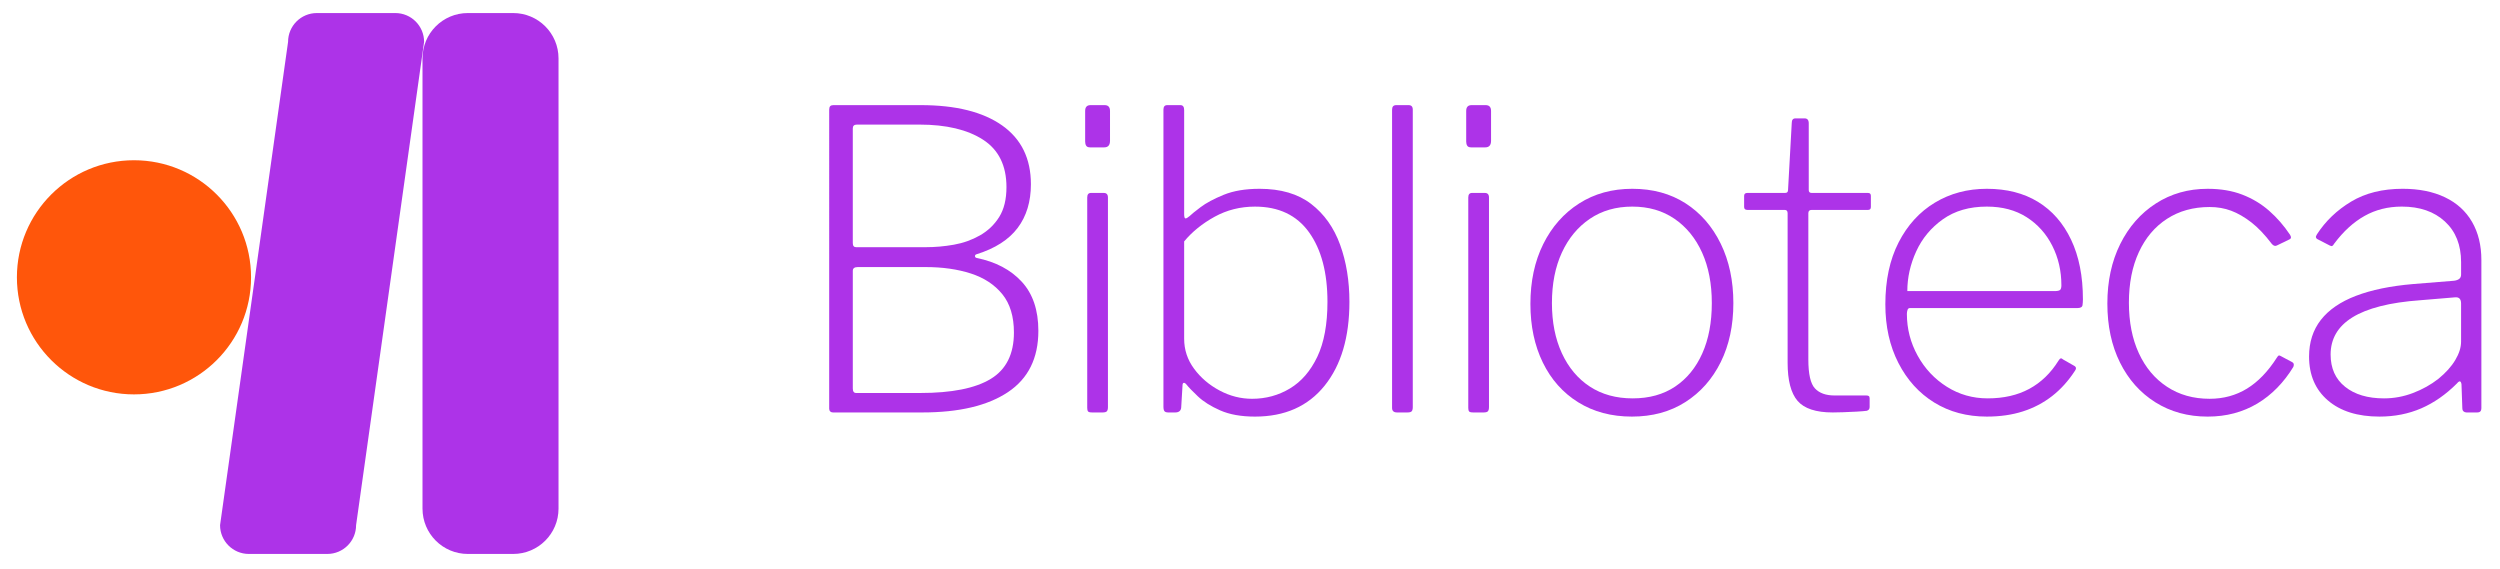<?xml version="1.0" encoding="iso-8859-1"?>
<!-- Generator: Adobe Illustrator 16.0.0, SVG Export Plug-In . SVG Version: 6.00 Build 0)  -->
<!DOCTYPE svg PUBLIC "-//W3C//DTD SVG 1.1//EN" "http://www.w3.org/Graphics/SVG/1.1/DTD/svg11.dtd">
<svg version="1.1" id="Capa_1" xmlns="http://www.w3.org/2000/svg" xmlns:xlink="http://www.w3.org/1999/xlink" x="0px" y="0px"
	 width="399.83px" height="90.958px" viewBox="0 0 399.83 90.958" style="enable-background:new 0 0 399.83 90.958;"
	 xml:space="preserve">
<g>
	<path style="fill:#FF560B;" d="M2.704,44.352c0-10.341,8.383-18.724,18.724-18.724s18.724,8.383,18.724,18.724
		c0,10.341-8.383,18.724-18.724,18.724S2.704,54.693,2.704,44.352"/>
	<path style="fill:#AD33E8;" d="M82.076,2.087h-7.255c-4.003,0-7.249,3.246-7.249,7.25v72.008c0,4.005,3.246,7.249,7.249,7.249
		h7.255c4.004,0,7.25-3.244,7.25-7.249V9.337C89.326,5.333,86.08,2.087,82.076,2.087"/>
	<path style="fill:#AD33E8;" d="M63.222,2.087H50.677c-2.543,0-4.605,2.061-4.605,4.604L35.195,83.99
		c0,2.543,2.062,4.604,4.605,4.604h12.545c2.543,0,4.604-2.061,4.604-4.604L67.826,6.691C67.826,4.148,65.765,2.087,63.222,2.087"/>
	<path style="fill:#AD33E8;" d="M132.78,65.798c-0.111-0.108-0.166-0.253-0.166-0.429V17.541c0-0.264,0.055-0.452,0.166-0.562
		c0.109-0.11,0.275-0.166,0.497-0.166h13.976c5.609,0,9.948,1.083,13.017,3.246c3.069,2.164,4.604,5.299,4.604,9.406
		c0,2.782-0.707,5.113-2.12,6.989c-1.414,1.877-3.599,3.279-6.558,4.206c-0.177,0.045-0.265,0.144-0.265,0.298
		c0,0.156,0.088,0.254,0.265,0.298c3.048,0.619,5.454,1.888,7.22,3.809c1.766,1.921,2.65,4.538,2.65,7.849
		c0,4.373-1.623,7.642-4.868,9.804c-3.246,2.164-7.807,3.246-13.679,3.246H133.21C133.034,65.964,132.889,65.91,132.78,65.798
		 M148.048,39.534c1.501,0,3.003-0.132,4.505-0.398c1.501-0.264,2.892-0.762,4.173-1.49c1.28-0.729,2.308-1.711,3.08-2.947
		c0.773-1.237,1.159-2.827,1.159-4.77c0-3.445-1.248-5.973-3.742-7.585c-2.495-1.611-5.886-2.418-10.168-2.418h-10.003
		c-0.441,0-0.662,0.199-0.662,0.597v18.349c0,0.441,0.176,0.662,0.53,0.662H148.048z M147.188,62.852
		c5.035,0,8.788-0.75,11.262-2.252c2.472-1.501,3.709-3.976,3.709-7.419c0-2.562-0.618-4.604-1.855-6.129
		c-1.237-1.522-2.915-2.626-5.034-3.311c-2.12-0.685-4.527-1.028-7.221-1.028h-10.863c-0.53,0-0.795,0.2-0.795,0.597v18.812
		c0,0.487,0.176,0.729,0.53,0.729H147.188z"/>
	<path style="fill:#AD33E8;" d="M177.526,22.51c0,0.706-0.31,1.06-0.928,1.06h-2.252c-0.309,0-0.519-0.088-0.629-0.265
		c-0.111-0.177-0.166-0.397-0.166-0.663v-4.901c0-0.618,0.288-0.928,0.862-0.928h2.252c0.573,0,0.861,0.31,0.861,0.928V22.51z
		 M177.195,65.104c0,0.31-0.056,0.529-0.166,0.663c-0.11,0.132-0.343,0.197-0.695,0.197h-1.657c-0.353,0-0.574-0.054-0.662-0.166
		c-0.089-0.108-0.133-0.298-0.133-0.562V31.584c0-0.485,0.2-0.728,0.597-0.728h2.053c0.441,0,0.663,0.243,0.663,0.728V65.104z"/>
	<path style="fill:#AD33E8;" d="M186.866,65.965c-0.309,0-0.519-0.066-0.628-0.198c-0.112-0.133-0.167-0.375-0.167-0.73V17.542
		c0-0.485,0.2-0.728,0.597-0.728h2.119c0.398,0,0.597,0.264,0.597,0.795v16.627c0,0.441,0.066,0.673,0.198,0.695
		c0.133,0.022,0.354-0.1,0.663-0.364c0.265-0.265,0.85-0.74,1.755-1.425c0.905-0.684,2.142-1.346,3.71-1.987
		c1.567-0.639,3.478-0.96,5.73-0.96c3.399,0,6.148,0.806,8.247,2.417c2.096,1.613,3.643,3.788,4.636,6.525
		c0.995,2.739,1.492,5.786,1.492,9.141c0,5.654-1.326,10.125-3.976,13.415s-6.358,4.935-11.129,4.935
		c-2.209,0-4.063-0.331-5.564-0.993c-1.502-0.662-2.695-1.413-3.577-2.252c-0.884-0.839-1.48-1.458-1.789-1.855
		c-0.177-0.22-0.331-0.32-0.463-0.298c-0.133,0.022-0.2,0.188-0.2,0.497l-0.198,3.311c0,0.619-0.331,0.929-0.994,0.929H186.866z
		 M189.384,54.174c0,1.767,0.529,3.368,1.59,4.803c1.059,1.435,2.418,2.594,4.073,3.477c1.656,0.885,3.389,1.325,5.2,1.325
		c2.208,0,4.229-0.551,6.063-1.656c1.831-1.103,3.288-2.793,4.372-5.066c1.08-2.275,1.621-5.2,1.621-8.778
		c0-4.68-0.981-8.389-2.946-11.128c-1.966-2.738-4.848-4.107-8.646-4.107c-2.341,0-4.494,0.541-6.459,1.623
		c-1.965,1.082-3.588,2.396-4.868,3.942V54.174z"/>
	<path style="fill:#AD33E8;" d="M225.949,65.104c0,0.31-0.056,0.529-0.166,0.663c-0.109,0.132-0.343,0.197-0.694,0.197h-1.657
		c-0.53,0-0.795-0.241-0.795-0.728V17.541c0-0.485,0.221-0.728,0.663-0.728h1.986c0.441,0,0.663,0.243,0.663,0.728V65.104z"/>
	<path style="fill:#AD33E8;" d="M238.467,22.51c0,0.706-0.31,1.06-0.928,1.06h-2.252c-0.31,0-0.52-0.088-0.629-0.265
		c-0.111-0.177-0.166-0.397-0.166-0.663v-4.901c0-0.618,0.288-0.928,0.862-0.928h2.252c0.572,0,0.86,0.31,0.86,0.928V22.51z
		 M238.136,65.104c0,0.31-0.056,0.529-0.166,0.663c-0.109,0.132-0.343,0.197-0.694,0.197h-1.657c-0.354,0-0.574-0.054-0.662-0.166
		c-0.089-0.108-0.133-0.298-0.133-0.562V31.584c0-0.485,0.2-0.728,0.597-0.728h2.053c0.441,0,0.663,0.243,0.663,0.728V65.104z"/>
	<path style="fill:#AD33E8;" d="M252.411,64.342c-2.45-1.524-4.339-3.644-5.663-6.36c-1.324-2.716-1.986-5.839-1.986-9.373
		c0-3.619,0.683-6.811,2.053-9.572c1.369-2.759,3.279-4.923,5.729-6.491c2.451-1.568,5.288-2.352,8.513-2.352
		c3.267,0,6.104,0.774,8.512,2.319c2.406,1.546,4.283,3.699,5.63,6.458c1.347,2.76,2.021,5.929,2.021,9.505
		c0,3.578-0.675,6.725-2.021,9.44c-1.347,2.717-3.235,4.847-5.663,6.392c-2.43,1.547-5.276,2.319-8.545,2.319
		C257.722,66.627,254.862,65.865,252.411,64.342 M267.912,61.825c1.877-1.26,3.322-3.024,4.339-5.301
		c1.016-2.273,1.523-4.957,1.523-8.049c0-3.089-0.519-5.784-1.556-8.081c-1.038-2.296-2.508-4.095-4.406-5.398
		c-1.899-1.303-4.151-1.954-6.756-1.954c-2.606,0-4.869,0.651-6.79,1.954c-1.92,1.303-3.412,3.102-4.472,5.398
		c-1.06,2.297-1.59,4.992-1.59,8.081c0,3.048,0.53,5.721,1.59,8.017c1.06,2.297,2.552,4.073,4.472,5.333
		c1.921,1.258,4.207,1.888,6.855,1.888C263.772,63.713,266.034,63.083,267.912,61.825"/>
	<path style="fill:#AD33E8;" d="M289.739,33.572c-0.354,0-0.528,0.178-0.528,0.53v23.384c0,2.341,0.352,3.886,1.059,4.637
		c0.706,0.751,1.744,1.126,3.114,1.126h5.1c0.176,0,0.31,0.033,0.398,0.099c0.087,0.066,0.132,0.189,0.132,0.365v1.39
		c0,0.311-0.155,0.51-0.463,0.598c-0.311,0.044-0.84,0.089-1.59,0.132c-0.752,0.045-1.491,0.078-2.22,0.099
		c-0.729,0.023-1.271,0.034-1.623,0.034c-2.693,0-4.57-0.619-5.631-1.854c-1.06-1.236-1.59-3.268-1.59-6.096V34.102
		c0-0.352-0.155-0.53-0.464-0.53h-5.962c-0.354,0-0.529-0.154-0.529-0.463V31.32c0-0.309,0.176-0.464,0.529-0.464h6.029
		c0.308,0,0.464-0.154,0.464-0.464l0.595-10.73c0-0.486,0.2-0.729,0.597-0.729h1.457c0.441,0,0.663,0.265,0.663,0.795v10.664
		c0,0.31,0.153,0.464,0.463,0.464h9.009c0.309,0,0.465,0.155,0.465,0.464v1.789c0,0.309-0.156,0.463-0.465,0.463H289.739z"/>
	<path style="fill:#AD33E8;" d="M306.698,56.89c1.146,2.076,2.704,3.731,4.67,4.968c1.964,1.237,4.139,1.854,6.523,1.854
		c2.562,0,4.78-0.508,6.657-1.522c1.877-1.017,3.434-2.519,4.67-4.505c0.133-0.222,0.254-0.342,0.365-0.364
		c0.11-0.022,0.232,0.033,0.365,0.166l1.854,1.059c0.266,0.178,0.286,0.421,0.067,0.729c-1.062,1.635-2.286,2.992-3.677,4.074
		c-1.392,1.082-2.948,1.898-4.671,2.449c-1.723,0.553-3.644,0.828-5.763,0.828c-3.18,0-5.984-0.75-8.413-2.252
		c-2.429-1.501-4.339-3.609-5.729-6.326c-1.393-2.716-2.087-5.84-2.087-9.372c0-3.842,0.706-7.143,2.12-9.903
		c1.411-2.759,3.344-4.879,5.796-6.36c2.45-1.478,5.221-2.218,8.313-2.218c3.18,0,5.905,0.695,8.182,2.087
		c2.272,1.39,4.041,3.411,5.299,6.06c1.258,2.651,1.888,5.829,1.888,9.539c0,0.311-0.023,0.619-0.066,0.929
		c-0.045,0.31-0.331,0.463-0.86,0.463h-26.763c-0.177,0-0.298,0.099-0.363,0.299c-0.067,0.198-0.101,0.408-0.101,0.629
		C304.974,52.583,305.547,54.814,306.698,56.89 M328.556,46.556c0.485,0,0.795-0.065,0.929-0.198
		c0.132-0.133,0.197-0.375,0.197-0.729c0-2.295-0.485-4.405-1.457-6.326s-2.341-3.444-4.106-4.571
		c-1.768-1.126-3.887-1.689-6.359-1.689c-2.782,0-5.124,0.674-7.021,2.021c-1.899,1.347-3.324,3.058-4.273,5.134
		c-0.95,2.076-1.424,4.195-1.424,6.358H328.556z"/>
	<path style="fill:#AD33E8;" d="M358.596,31.122c1.611,0.618,3.047,1.479,4.307,2.583c1.258,1.105,2.372,2.385,3.345,3.842
		c0.22,0.354,0.199,0.596-0.066,0.728l-2.054,0.994c-0.264,0.133-0.53,0.044-0.795-0.264c-1.104-1.458-2.197-2.606-3.279-3.446
		c-1.082-0.837-2.151-1.457-3.212-1.854c-1.06-0.397-2.209-0.596-3.445-0.596c-2.605,0-4.88,0.629-6.821,1.888
		c-1.945,1.259-3.446,3.036-4.505,5.332c-1.061,2.297-1.591,4.991-1.591,8.083c0,3.091,0.53,5.784,1.591,8.081
		c1.059,2.297,2.56,4.085,4.505,5.364c1.941,1.283,4.216,1.922,6.821,1.922c2.208,0,4.195-0.541,5.963-1.623
		c1.765-1.081,3.354-2.726,4.769-4.935c0.133-0.221,0.242-0.342,0.331-0.365c0.088-0.021,0.2,0.013,0.331,0.101l1.855,0.993
		c0.221,0.133,0.265,0.376,0.133,0.729c-0.751,1.236-1.613,2.351-2.583,3.344c-0.973,0.994-2.033,1.833-3.181,2.519
		c-1.148,0.685-2.385,1.203-3.71,1.557c-1.324,0.353-2.738,0.529-4.238,0.529c-3.137,0-5.919-0.763-8.348-2.285
		c-2.429-1.524-4.315-3.644-5.663-6.36c-1.348-2.715-2.021-5.861-2.021-9.438s0.684-6.745,2.054-9.506
		c1.368-2.759,3.268-4.923,5.696-6.491c2.429-1.568,5.188-2.352,8.281-2.352C355.14,30.194,356.984,30.504,358.596,31.122"/>
	<path style="fill:#AD33E8;" d="M387.246,65.303c-2.032,0.883-4.262,1.323-6.69,1.323c-3.488,0-6.237-0.859-8.247-2.583
		c-2.011-1.723-3.015-4.062-3.015-7.021c0-2.296,0.63-4.25,1.889-5.863c1.259-1.611,3.123-2.892,5.598-3.842
		c2.472-0.949,5.52-1.579,9.141-1.888l6.558-0.529c0.354-0.044,0.631-0.144,0.828-0.299c0.199-0.155,0.3-0.386,0.3-0.696v-1.987
		c0-2.737-0.862-4.901-2.584-6.491c-1.723-1.59-4.02-2.385-6.89-2.385c-2.209,0-4.195,0.496-5.962,1.49
		c-1.766,0.994-3.379,2.462-4.836,4.406c-0.133,0.221-0.243,0.353-0.331,0.397c-0.089,0.044-0.222,0.023-0.396-0.066l-2.055-1.06
		c-0.089-0.088-0.144-0.177-0.165-0.265c-0.022-0.088,0.033-0.243,0.165-0.464c1.368-2.119,3.19-3.864,5.465-5.233
		c2.274-1.368,5.023-2.053,8.247-2.053c2.605,0,4.857,0.453,6.758,1.358c1.897,0.905,3.345,2.219,4.339,3.941
		c0.994,1.722,1.489,3.754,1.489,6.094v23.649c0,0.264-0.056,0.453-0.165,0.563c-0.111,0.11-0.276,0.166-0.496,0.166h-1.724
		c-0.177,0-0.331-0.056-0.463-0.166c-0.133-0.109-0.199-0.299-0.199-0.563l-0.133-3.777c-0.089-0.572-0.331-0.616-0.728-0.132
		C391.175,63.095,389.277,64.419,387.246,65.303 M392.677,47.55l-5.563,0.464c-2.475,0.177-4.616,0.496-6.427,0.96
		s-3.302,1.06-4.471,1.789c-1.171,0.728-2.043,1.59-2.617,2.583c-0.573,0.994-0.859,2.108-0.859,3.346
		c0,2.208,0.771,3.93,2.317,5.166c1.546,1.237,3.62,1.855,6.227,1.855c1.59,0,3.135-0.287,4.637-0.861
		c1.501-0.573,2.849-1.325,4.041-2.252c1.193-0.973,2.097-1.978,2.716-3.016c0.618-1.036,0.929-2.02,0.929-2.946v-6.096
		C393.606,47.837,393.295,47.506,392.677,47.55"/>
</g>
</svg>
